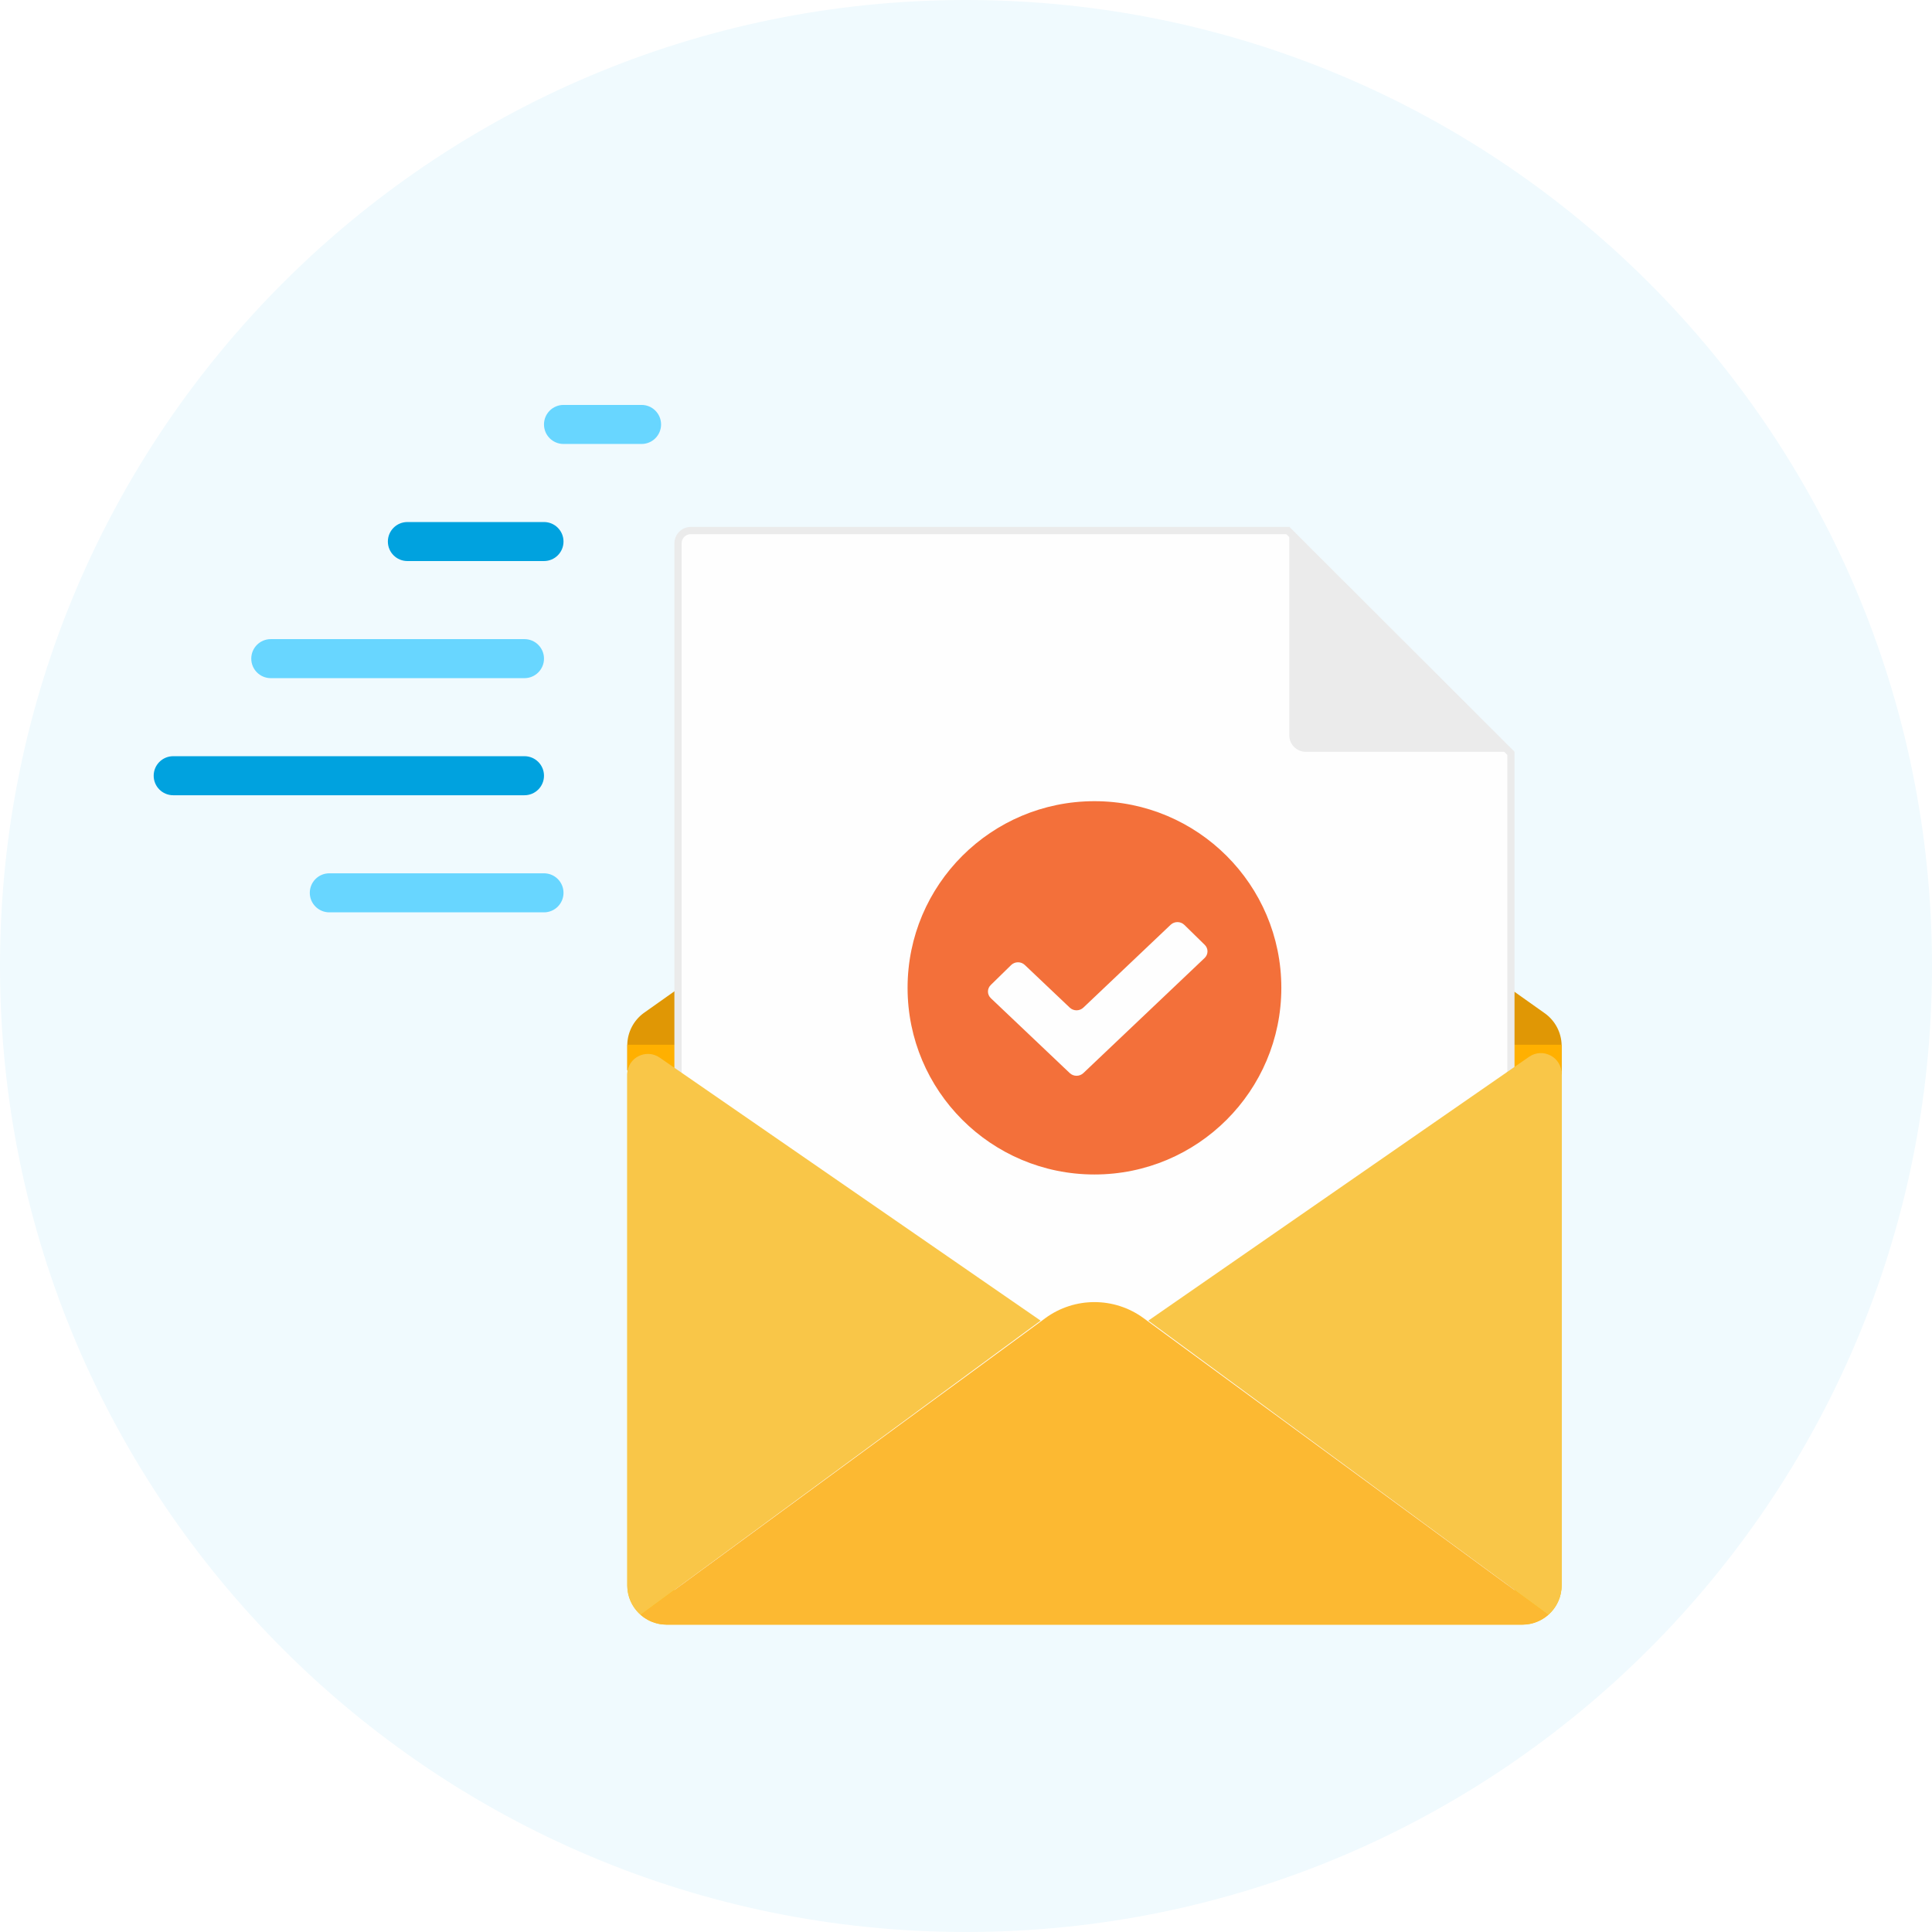 <svg width="88" height="88" viewBox="0 0 88 88" fill="none" xmlns="http://www.w3.org/2000/svg">
<path fill-rule="evenodd" clip-rule="evenodd" d="M44 88C68.3 88 88 68.3 88 44C88 19.699 68.3 0 44 0C19.699 0 0 19.699 0 44C0 68.3 19.699 88 44 88Z" fill="#F0FAFE"/>
<g filter="url(#filter0_d_14785_36531)">
<path d="M69.339 46.154H30.363C29.374 46.154 28.572 46.955 28.572 47.944V71.21C28.572 72.199 29.374 73 30.363 73H69.339C70.329 73 71.131 72.199 71.131 71.21V47.944C71.131 46.955 70.329 46.154 69.339 46.154Z" fill="#FFC007"/>
<path d="M71.131 47.782V46.61C71.12 46.038 70.843 45.504 70.381 45.166L52.09 32.195C50.758 31.218 48.945 31.218 47.612 32.195L29.322 45.141C28.86 45.479 28.582 46.013 28.572 46.585V47.746L47.594 60.993C48.937 62.012 50.765 62.012 52.108 60.993L71.131 47.782V47.782Z" fill="#E09705"/>
<path d="M71.131 46.586H28.572V47.746L47.011 63.317L60.701 62.816L71.131 47.927L71.131 46.586Z" fill="#FFB000"/>
<path d="M68.82 72.097C68.82 72.42 68.557 72.683 68.233 72.683H31.47C31.145 72.683 30.882 72.42 30.882 72.097V23.751C30.882 23.427 31.145 23.165 31.47 23.165H58.657L68.82 33.316V72.097Z" fill="#FEFEFE" stroke="#EBEBEB" stroke-width="0.329"/>
<path d="M58.725 23L68.982 33.244H59.477C59.062 33.244 58.725 32.908 58.725 32.493L58.725 23Z" fill="#EBEBEB"/>
<path d="M49.851 52.496C54.552 52.496 58.363 48.69 58.363 43.994C58.363 39.299 54.552 35.493 49.851 35.493C45.15 35.493 41.339 39.299 41.339 43.994C41.339 48.69 45.15 52.496 49.851 52.496Z" fill="#F3703A"/>
<path d="M48.726 47.878L45.132 44.467C44.958 44.302 44.956 44.033 45.127 43.866L46.055 42.958C46.226 42.79 46.505 42.788 46.678 42.953L48.726 44.896C48.898 45.059 49.173 45.059 49.345 44.896L53.322 41.122C53.495 40.958 53.774 40.96 53.945 41.127L54.873 42.035C55.044 42.202 55.042 42.471 54.868 42.636L49.345 47.878C49.173 48.041 48.898 48.041 48.726 47.878H48.726Z" fill="#FEFEFE"/>
<path d="M69.647 47.136L52.303 59.154L70.523 72.553C70.896 72.225 71.131 71.745 71.131 71.21V47.944C71.131 47.938 71.131 47.932 71.131 47.927C71.14 47.158 70.279 46.698 69.647 47.136Z" fill="#F9C648"/>
<path d="M30.047 47.172C29.429 46.746 28.578 47.178 28.572 47.927C28.572 47.933 28.572 47.938 28.572 47.944V71.21C28.572 71.745 28.807 72.225 29.179 72.553L47.399 59.154L30.047 47.172Z" fill="#F9C648"/>
<path d="M47.612 59.041L29.18 72.554C29.496 72.831 29.91 73 30.363 73H69.338C69.792 73 70.206 72.831 70.522 72.554L52.09 59.041C50.757 58.065 48.944 58.065 47.612 59.041L47.612 59.041Z" fill="#FCB932"/>
</g>
<g clip-path="url(#clip0_14785_36531)">
<path d="M23.889 30.889H12.334C11.842 30.889 11.445 30.491 11.445 30C11.445 29.509 11.842 29.111 12.334 29.111H23.889C24.38 29.111 24.778 29.509 24.778 30C24.778 30.491 24.38 30.889 23.889 30.889Z" fill="#68D6FF"/>
<path d="M24.778 25.555H18.556C18.065 25.555 17.667 25.158 17.667 24.667C17.667 24.175 18.065 23.778 18.556 23.778H24.778C25.269 23.778 25.667 24.175 25.667 24.667C25.667 25.158 25.269 25.555 24.778 25.555Z" fill="#00A2DF"/>
<path d="M23.889 36.222H7.889C7.398 36.222 7 35.825 7 35.333C7 34.842 7.398 34.444 7.889 34.444H23.889C24.38 34.444 24.778 34.842 24.778 35.333C24.778 35.825 24.38 36.222 23.889 36.222Z" fill="#00A2DF"/>
<path d="M29.223 20.222H25.667C25.176 20.222 24.778 19.825 24.778 19.333C24.778 18.842 25.176 18.444 25.667 18.444H29.223C29.714 18.444 30.111 18.842 30.111 19.333C30.111 19.825 29.714 20.222 29.223 20.222Z" fill="#68D6FF"/>
<path d="M24.778 41.556H15C14.509 41.556 14.111 41.158 14.111 40.667C14.111 40.175 14.509 39.778 15 39.778H24.778C25.269 39.778 25.667 40.175 25.667 40.667C25.667 41.158 25.269 41.556 24.778 41.556Z" fill="#68D6FF"/>
</g>
<defs>
<filter id="filter0_d_14785_36531" x="26.572" y="22" width="46.56" height="54" filterUnits="userSpaceOnUse" color-interpolation-filters="sRGB">
<feFlood flood-opacity="0" result="BackgroundImageFix"/>
<feColorMatrix in="SourceAlpha" type="matrix" values="0 0 0 0 0 0 0 0 0 0 0 0 0 0 0 0 0 0 127 0" result="hardAlpha"/>
<feOffset dy="1"/>
<feGaussianBlur stdDeviation="1"/>
<feColorMatrix type="matrix" values="0 0 0 0 0 0 0 0 0 0 0 0 0 0 0 0 0 0 0.05 0"/>
<feBlend mode="normal" in2="BackgroundImageFix" result="effect1_dropShadow_14785_36531"/>
<feBlend mode="normal" in="SourceGraphic" in2="effect1_dropShadow_14785_36531" result="shape"/>
</filter>
<clipPath id="clip0_14785_36531">
<rect width="56" height="56" fill="white" transform="translate(7 2)"/>
</clipPath>
</defs>
</svg>
